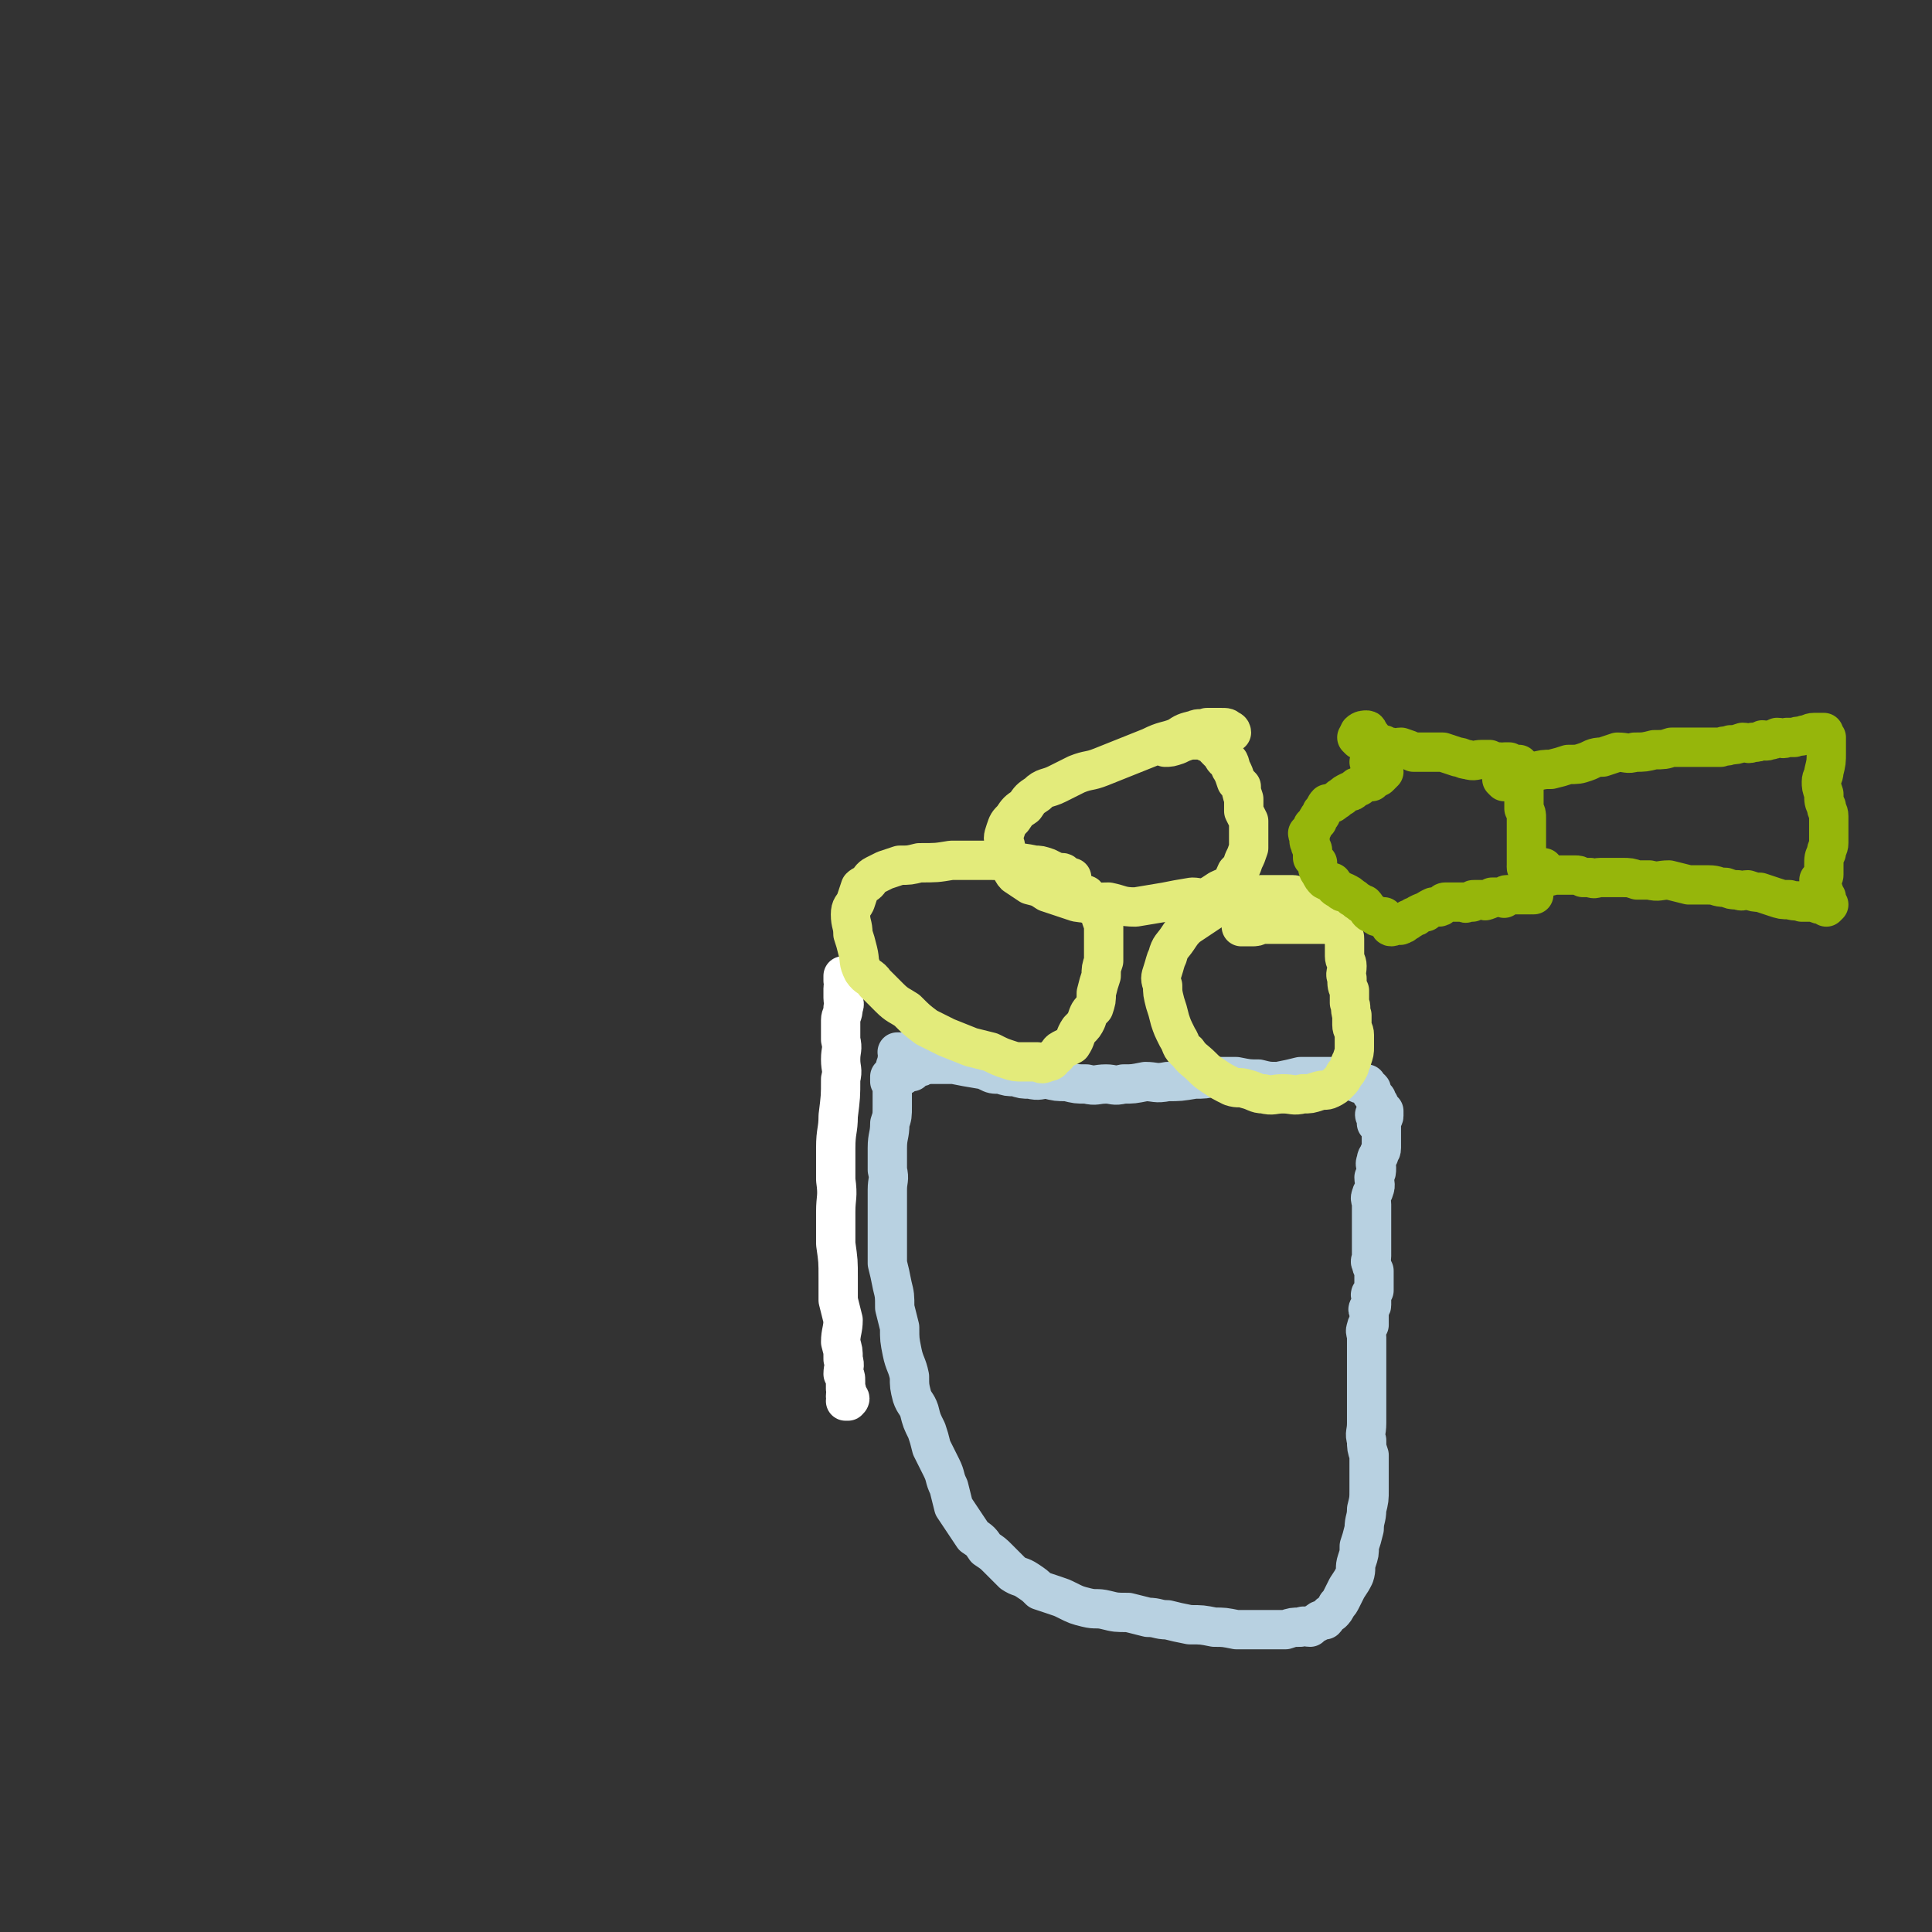 <svg viewBox='0 0 786 786' version='1.1' xmlns='http://www.w3.org/2000/svg' xmlns:xlink='http://www.w3.org/1999/xlink'><rect x="0" y="0" width="786" height="786" fill="#333333" stroke="none"/><g fill='none' stroke='#FFFFFF' stroke-width='16' stroke-linecap='round' stroke-linejoin='round'><path d='M344,398c0,0 -1,-1 -1,-1 0,0 0,1 0,2 1,2 0,2 0,3 0,2 0,2 0,4 0,2 1,2 0,4 0,3 -1,3 -1,5 0,4 0,4 0,8 1,4 0,4 0,8 0,4 1,4 0,8 0,7 0,7 -1,15 0,6 -1,6 -1,13 0,7 0,7 0,13 1,7 0,7 0,13 0,7 0,7 0,13 1,7 1,7 1,14 0,5 0,5 0,9 1,4 1,4 2,8 0,4 -1,5 -1,9 1,4 1,3 1,7 1,3 0,3 0,6 1,1 1,1 1,3 0,1 0,1 0,3 1,1 0,1 0,3 1,0 1,0 1,0 1,1 1,1 0,2 0,0 0,0 -1,0 '/></g>
<g fill='none' stroke='#B8D1E1' stroke-width='16' stroke-linecap='round' stroke-linejoin='round'><path d='M370,430c0,0 0,-1 -1,-1 -1,-1 -1,-1 -2,-1 -1,0 -1,0 -1,0 -1,0 -1,0 -1,0 0,1 1,2 0,3 0,2 -1,2 -1,5 -1,3 0,4 -1,7 0,3 0,3 0,7 0,4 0,4 -1,7 0,5 -1,5 -1,10 0,4 0,4 0,9 1,4 0,4 0,8 0,5 0,5 0,10 0,5 0,5 0,10 0,5 0,5 0,10 1,4 1,4 2,9 1,4 1,4 1,9 1,4 1,4 2,8 0,5 0,5 1,10 1,5 2,5 3,10 0,4 0,4 1,8 1,3 2,3 3,6 1,4 1,4 3,8 1,3 1,3 2,7 2,4 2,4 4,8 2,4 1,4 3,8 1,4 1,4 2,8 2,3 2,3 4,6 2,3 2,3 4,6 3,2 3,2 5,5 3,2 3,2 5,4 3,3 3,3 6,6 3,2 3,1 6,3 3,2 3,2 5,4 3,1 3,1 6,2 3,1 3,1 5,2 4,2 4,2 8,3 4,1 4,0 8,1 4,1 4,1 9,1 4,1 4,1 8,2 4,0 4,1 8,1 4,1 4,1 9,2 5,0 5,0 10,1 4,0 4,0 9,1 4,0 4,0 7,0 4,0 4,0 7,0 3,0 3,0 6,0 3,-1 3,-1 6,-1 2,-1 2,0 4,0 1,-1 1,-1 3,-2 1,-1 1,-1 3,-1 1,-1 1,-2 3,-3 1,-1 1,-1 2,-3 1,-1 1,-1 2,-3 1,-2 1,-2 2,-4 2,-3 2,-3 3,-5 1,-3 0,-3 1,-6 1,-3 1,-3 1,-6 1,-3 1,-3 2,-7 0,-4 1,-4 1,-8 1,-4 1,-4 1,-8 0,-3 0,-3 0,-7 0,-3 0,-3 0,-7 -1,-3 -1,-3 -1,-6 -1,-3 0,-3 0,-7 0,-4 0,-4 0,-8 0,-3 0,-3 0,-7 0,-3 0,-3 0,-7 0,-3 0,-3 0,-5 0,-2 0,-2 0,-4 0,-2 0,-2 0,-4 0,-2 -1,-2 0,-4 0,-1 0,0 1,-1 0,-2 0,-2 0,-3 0,-1 0,-1 0,-1 0,-1 0,-1 0,-2 0,0 -1,0 0,-1 0,-1 1,0 1,-1 0,0 0,0 0,-1 0,0 0,0 0,-1 0,0 0,0 0,-1 0,-1 -1,-1 0,-2 0,0 0,0 1,-1 0,-1 0,-1 0,-2 0,0 0,0 0,-1 0,0 0,0 0,-1 0,-1 0,-1 0,-1 0,-2 0,-2 0,-3 -1,-2 -1,-2 -1,-3 -1,-1 0,-1 0,-3 0,-1 0,-1 0,-2 0,-2 0,-2 0,-4 0,-2 0,-2 0,-3 0,-1 0,-1 0,-3 0,-1 0,-1 0,-2 0,-2 0,-2 0,-3 0,-2 0,-2 0,-4 0,-2 -1,-2 0,-4 0,-1 1,-1 1,-2 1,-2 0,-3 0,-5 1,-2 1,-2 1,-4 0,-1 -1,-1 0,-3 0,-1 0,-1 1,-2 0,-2 1,-1 1,-3 0,-1 0,-1 0,-3 0,0 0,0 0,0 0,-2 0,-2 0,-3 0,0 0,0 0,-1 0,-1 0,-1 0,-1 0,0 0,0 0,-1 -1,0 -1,0 -2,-1 0,0 1,0 1,-1 0,0 0,-1 0,-1 -1,0 -1,0 -1,-1 -1,0 -1,-1 0,-1 0,0 0,0 1,0 0,1 1,0 1,0 0,1 -1,1 0,2 0,0 1,0 1,-1 0,0 0,0 0,-1 0,0 0,0 0,-1 -1,-1 -1,-1 -2,-2 0,-1 0,-1 0,-1 -1,-1 -1,-1 -1,-2 -1,0 -1,0 -1,-1 -1,-1 -1,-1 -1,-1 0,-1 0,-1 0,-1 0,-1 0,-1 -1,-1 0,-1 0,-1 -1,-1 0,0 0,-1 0,-1 -1,0 -1,1 -2,0 -1,0 -1,0 -3,-1 -1,0 -1,0 -2,-1 -3,0 -3,0 -5,-1 -4,0 -4,0 -7,0 -4,0 -4,0 -8,0 -4,1 -4,1 -9,2 -4,0 -4,0 -8,-1 -4,0 -4,0 -9,-1 -4,0 -4,0 -8,0 -5,1 -5,1 -9,1 -6,1 -6,1 -11,1 -5,1 -5,0 -9,0 -5,1 -5,1 -9,1 -4,1 -4,0 -7,0 -4,0 -4,1 -8,0 -4,0 -4,0 -8,-1 -4,0 -4,0 -8,-1 -3,0 -3,1 -7,0 -3,0 -3,0 -6,-1 -3,0 -3,0 -6,-1 -3,0 -3,0 -5,-1 -2,-1 -2,-1 -3,-1 -6,-1 -6,-1 -11,-2 -2,0 -2,0 -4,0 -2,0 -2,0 -4,0 -1,0 -1,0 -3,0 0,0 0,0 -1,0 -1,1 -1,1 -2,1 -2,1 -2,1 -3,2 -1,0 -1,0 -2,0 -1,0 0,1 -1,1 -1,1 -2,1 -3,2 -1,0 -1,0 -2,1 0,0 0,0 -1,0 0,1 0,1 0,0 0,0 0,-1 0,-2 '/></g>
<g fill='none' stroke='#E3EB7B' stroke-width='16' stroke-linecap='round' stroke-linejoin='round'><path d='M436,363c0,0 -1,0 -1,-1 0,-1 0,-1 1,-3 0,0 0,0 0,-1 0,0 0,-1 0,-1 -1,0 -1,0 -2,0 -1,-1 -1,-1 -1,-1 0,0 0,-1 -1,-1 -1,0 -1,0 -2,0 -2,-1 -2,-1 -4,-2 -3,-1 -3,-1 -5,-1 -5,-1 -5,-1 -10,-1 -4,-1 -4,-1 -8,-1 -8,0 -8,0 -16,0 -6,1 -6,1 -13,1 -4,1 -4,1 -8,1 -3,1 -3,1 -6,2 -2,1 -2,1 -4,2 -2,1 -2,2 -3,3 -1,1 -2,1 -3,2 -1,3 -1,3 -2,6 -1,2 -2,2 -2,5 0,4 1,4 1,8 1,3 1,3 2,7 1,4 0,4 2,8 2,3 3,2 5,5 3,3 3,3 6,6 3,3 4,3 7,5 4,4 4,4 8,7 4,2 4,2 8,4 5,2 5,2 10,4 4,1 4,1 8,2 4,2 4,2 7,3 3,1 3,1 6,1 3,0 3,0 6,0 2,1 2,1 4,0 2,0 2,-1 3,-2 2,-1 1,-2 3,-3 2,-1 2,-1 4,-2 2,-3 1,-3 3,-6 2,-2 2,-2 3,-4 1,-3 1,-3 3,-5 1,-3 1,-3 1,-6 1,-4 1,-4 2,-7 0,-3 0,-3 1,-6 0,-3 0,-3 0,-6 0,-3 0,-3 0,-5 0,-2 0,-2 0,-4 -1,-2 -1,-2 -1,-4 -1,-1 -1,-1 -2,-2 -1,-2 -1,-2 -3,-4 0,0 0,0 -1,-1 0,-1 0,-1 -1,-1 0,0 0,0 -1,0 0,1 0,0 -1,0 -2,0 -2,0 -3,0 0,0 0,0 0,0 '/><path d='M547,375c0,0 0,-1 -1,-1 -1,-1 -1,-1 -2,-1 -2,-1 -2,0 -3,-1 -2,-1 -2,-2 -4,-3 -2,0 -2,0 -3,-1 -2,-1 -2,-1 -3,-1 -1,-1 -1,-1 -2,-2 -2,0 -2,-1 -3,-1 -3,0 -3,0 -6,0 -3,0 -3,0 -7,0 -5,1 -5,1 -9,2 -5,1 -5,1 -9,3 -3,2 -3,2 -6,4 -3,2 -3,2 -6,4 -2,2 -2,2 -4,5 -2,3 -3,3 -4,7 -1,2 -1,3 -2,6 -1,3 -1,3 0,6 0,3 0,3 1,7 1,3 1,3 2,7 1,3 1,3 3,7 2,3 1,4 4,6 2,3 3,3 6,6 2,2 2,2 5,4 3,2 3,2 7,4 3,1 3,0 6,1 4,1 4,2 7,2 4,1 4,0 8,0 4,0 4,1 8,0 3,0 3,0 6,-1 3,-1 3,0 5,-1 2,-1 2,-1 4,-3 1,-1 1,-1 2,-3 1,-1 1,-1 2,-3 0,-2 1,-2 1,-3 1,-3 1,-3 1,-5 0,-3 0,-3 0,-5 0,-2 -1,-2 -1,-4 0,-2 0,-2 0,-4 -1,-3 0,-3 -1,-5 0,-3 0,-3 0,-5 -1,-2 -1,-2 -1,-5 -1,-2 0,-2 0,-5 0,-2 -1,-2 -1,-4 0,-1 0,-1 0,-3 0,-2 0,-2 0,-4 0,-1 0,-1 -1,-2 -1,-1 -1,-1 -1,-2 -2,-1 -2,-1 -3,-2 -3,0 -3,0 -6,0 -2,0 -2,0 -5,0 -3,0 -3,0 -6,0 -2,0 -2,0 -4,0 -1,0 -1,0 -2,0 -1,0 -1,0 -2,0 -1,0 -1,0 -2,0 0,0 0,0 -1,0 0,0 0,0 -1,0 0,0 0,0 0,0 -2,1 -2,1 -4,1 -2,0 -2,0 -4,0 0,0 0,0 0,0 '/><path d='M501,298c0,0 0,-1 -1,-1 -1,-1 -1,-1 -3,-1 -1,0 -1,0 -2,0 -1,0 -1,0 -1,0 -2,0 -2,0 -3,0 -3,1 -3,0 -5,1 -4,1 -4,1 -7,3 -5,2 -5,1 -11,4 -10,4 -10,4 -20,8 -5,2 -5,1 -10,3 -4,2 -4,2 -8,4 -4,2 -5,1 -8,4 -3,2 -3,2 -5,5 -3,2 -3,2 -5,5 -2,2 -2,2 -3,5 -1,3 -1,3 0,6 0,4 0,4 2,7 1,2 0,3 2,5 3,2 3,2 6,4 4,1 4,1 7,3 6,2 6,2 12,4 6,1 7,0 13,0 5,1 5,2 11,2 6,-1 6,-1 12,-2 5,-1 5,-1 11,-2 3,0 3,1 6,0 2,-1 2,-1 5,-3 2,-1 3,-1 5,-3 1,-1 1,-2 2,-4 2,-2 2,-2 3,-5 1,-2 1,-2 2,-5 0,-3 0,-3 0,-6 0,-2 0,-2 0,-5 -1,-2 -1,-2 -2,-4 0,-3 0,-3 0,-5 -1,-3 -1,-3 -1,-5 -1,-1 -1,-1 -2,-2 -1,-3 -1,-3 -2,-5 -1,-1 0,-1 -1,-3 -2,-1 -2,-1 -3,-3 -1,-1 -1,-1 -2,-2 -1,-1 -1,-1 -1,-2 -2,-1 -2,-1 -3,-1 -2,-1 -2,-1 -3,-1 -2,0 -2,0 -4,0 -3,1 -3,1 -5,2 -3,1 -3,1 -5,1 0,0 0,0 0,0 '/></g>
<g fill='none' stroke='#96B60B' stroke-width='16' stroke-linecap='round' stroke-linejoin='round'><path d='M554,299c0,0 -1,-1 -1,-1 1,-1 2,-1 3,-1 1,0 0,1 1,2 0,0 1,0 1,1 0,0 0,0 0,1 0,0 0,0 0,1 0,0 0,0 0,1 0,0 0,0 0,1 0,0 0,0 0,0 0,1 0,1 1,2 0,1 0,1 0,2 0,0 0,0 0,1 0,0 0,0 0,1 -1,0 -1,0 -2,0 '/><path d='M563,312c0,0 -1,-1 -1,-1 0,0 1,1 1,3 0,0 0,0 0,0 -1,1 -1,1 -2,2 0,0 0,0 0,0 -2,1 -2,1 -3,2 -1,0 -1,0 -2,0 -2,1 -2,1 -3,2 -1,0 -1,0 -2,1 -1,1 -1,1 -2,1 -2,1 -2,1 -3,2 -2,1 -1,1 -3,2 -1,1 -1,1 -3,1 -1,1 -1,2 -2,3 -1,1 0,1 -1,2 -1,1 -1,1 -1,2 -1,1 -1,1 -2,2 0,1 0,1 0,1 -1,1 -1,1 -2,2 0,1 1,1 1,2 0,1 -1,1 0,2 0,2 1,2 1,3 0,1 0,1 0,3 1,1 1,1 2,2 0,2 0,3 1,4 1,2 1,2 2,3 2,1 2,1 3,1 1,2 1,2 3,3 1,1 1,1 2,1 2,1 2,1 3,2 2,1 1,1 3,2 1,1 1,1 2,1 1,1 1,2 2,3 1,1 1,0 2,1 1,1 1,1 2,1 1,1 1,0 2,0 1,1 1,1 1,2 1,1 1,0 1,1 1,0 0,1 1,1 1,0 1,-1 2,-1 1,0 1,0 1,0 0,0 1,1 1,0 1,0 1,0 2,-1 1,0 1,-1 1,-1 1,0 1,0 2,-1 1,0 1,0 2,-1 2,-1 2,-1 3,-1 1,-1 1,-1 3,-2 1,0 1,0 2,0 1,0 1,0 2,-1 0,0 0,-1 1,-1 1,0 1,0 1,0 1,0 1,0 2,0 1,0 1,0 2,0 1,0 1,0 1,0 1,0 1,0 2,0 0,0 0,1 1,0 1,0 1,0 2,0 0,-1 0,-1 1,-1 1,0 1,0 1,0 1,0 1,0 3,0 0,0 0,1 1,0 1,0 1,0 2,-1 1,0 1,0 2,0 1,0 1,0 2,0 1,0 1,1 1,0 1,0 0,-1 1,-1 1,0 1,0 2,0 0,0 0,0 0,0 1,0 1,0 1,0 1,0 1,0 1,0 1,0 1,0 1,0 0,0 0,0 1,0 0,0 0,0 1,0 1,0 1,0 2,0 1,0 1,-1 1,-1 '/><path d='M553,301c0,0 -1,-1 -1,-1 1,0 2,1 4,2 2,1 1,1 3,1 2,1 2,0 4,0 1,1 1,1 3,1 2,1 2,0 4,0 3,1 3,1 5,2 3,0 3,0 7,0 3,0 3,0 5,0 3,1 3,1 6,2 2,0 2,1 4,1 3,1 3,0 6,0 2,0 2,0 3,0 2,1 2,1 4,1 1,1 1,0 2,0 1,0 1,0 2,0 1,1 1,1 2,1 0,1 0,0 1,0 0,0 1,0 1,0 0,1 1,1 1,2 0,0 0,1 0,1 0,1 1,1 1,2 0,0 0,0 0,1 0,2 0,2 0,4 0,2 0,2 0,4 0,2 0,2 0,4 1,2 1,2 1,4 0,3 0,3 0,6 0,2 0,2 0,4 0,2 0,2 0,5 0,2 0,2 0,4 0,1 1,1 1,3 0,2 0,2 0,4 0,1 0,1 0,2 0,0 0,0 1,0 0,1 0,1 0,2 0,0 0,1 0,1 0,0 0,0 1,0 0,-1 0,-1 0,-1 '/><path d='M612,318c0,0 -1,-1 -1,-1 3,-1 4,-1 7,-2 3,0 3,0 6,-1 4,-1 4,-1 7,-1 4,-1 4,-1 7,-2 4,0 4,0 7,-1 3,-1 3,-2 7,-2 3,-1 3,-1 6,-2 4,0 4,1 7,0 4,0 4,0 8,-1 4,0 4,0 7,-1 3,0 3,0 5,0 3,0 3,0 6,0 2,0 2,0 4,0 2,0 2,0 5,0 2,-1 2,0 4,-1 2,0 2,0 5,-1 2,0 2,1 4,0 2,0 2,0 4,-1 1,0 1,1 3,0 1,0 1,0 3,-1 2,0 2,1 4,0 1,0 1,0 3,0 2,-1 2,0 4,-1 2,0 2,-1 4,-1 2,0 2,0 3,0 1,0 0,0 0,0 -1,0 -2,0 -2,0 0,0 1,0 2,0 1,0 1,0 1,0 0,1 0,1 0,1 0,1 1,1 1,1 0,1 0,2 0,3 0,1 0,1 0,3 0,4 0,4 -1,8 0,2 -1,2 -1,4 0,2 0,2 1,5 0,3 0,3 1,5 0,2 1,2 1,4 0,3 0,3 0,5 0,3 0,3 0,6 0,2 -1,2 -1,4 -1,2 -1,2 -1,5 0,2 0,2 0,4 0,1 -1,1 -2,2 0,1 1,1 1,2 0,2 1,2 1,3 0,1 0,1 0,2 0,0 1,0 1,0 0,1 0,1 0,2 0,0 0,0 0,1 0,0 0,0 0,1 0,0 1,-1 1,-1 0,0 0,0 -1,0 -1,0 -1,0 -1,0 -2,0 -2,0 -4,-1 -2,0 -2,0 -5,0 -2,-1 -2,0 -5,-1 -3,0 -3,0 -6,-1 -3,-1 -3,-1 -6,-2 -2,0 -2,0 -5,-1 -2,0 -2,1 -4,0 -3,0 -2,0 -5,-1 -4,0 -3,-1 -7,-1 -4,0 -4,0 -8,0 -4,-1 -4,-1 -8,-2 -4,0 -4,1 -8,0 -3,0 -3,0 -5,0 -3,-1 -3,-1 -6,-1 -2,0 -2,0 -5,0 -2,0 -2,0 -4,0 -2,0 -2,1 -4,0 -2,0 -1,0 -3,0 -2,-1 -2,-1 -3,-1 -2,0 -2,0 -3,0 -1,0 -1,0 -3,0 0,0 0,0 -1,0 -1,0 -1,0 -2,0 -1,0 -1,1 -2,0 -1,0 0,0 -1,-1 -1,0 -2,1 -2,0 -1,0 -1,-1 0,-1 0,0 1,1 1,0 0,0 0,0 0,-1 -1,0 -1,0 -2,0 0,0 0,0 0,0 -1,0 -1,0 -1,0 -1,0 -1,0 -2,0 0,0 0,0 0,0 -1,0 -2,0 -2,0 1,2 2,2 3,4 '/></g>
</svg>